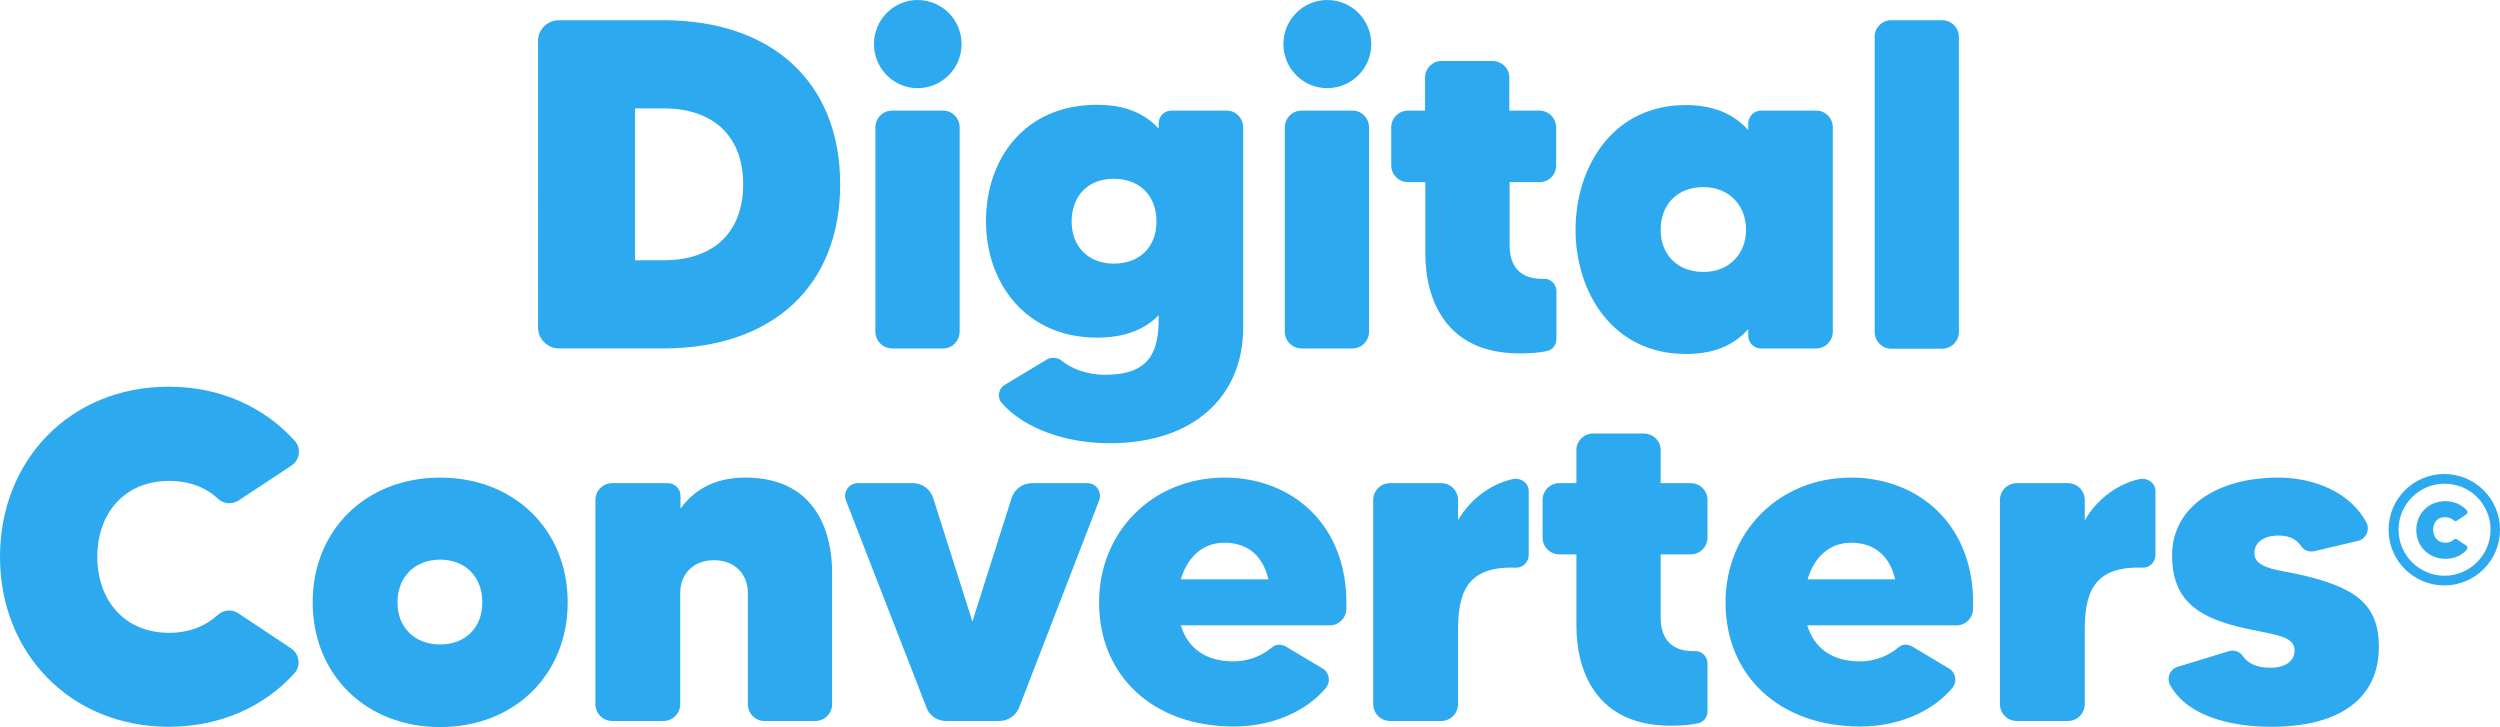 <svg xmlns="http://www.w3.org/2000/svg" width="901.9" height="262.3" overflow="visible"><style>.st0{fill:#2da9f0}</style><path class="st0" d="M303.1 66.5c0 36.7-24.4 59.2-63.8 59.2h-37.6c-4.2 0-7.6-3.4-7.6-7.6V14.7c0-4.1 3.4-7.4 7.6-7.4h37.6c39.4 0 63.8 22.5 63.8 59.2zm-35 0c0-16.9-10.2-27.4-28.8-27.4h-10.2v54.8h10.2c18.6 0 28.8-10.5 28.8-27.4zM315.3 15.9C315.3 7.1 322.4 0 331 0c8.8 0 15.9 7.1 15.9 15.9s-7.1 15.9-15.9 15.9c-8.6 0-15.7-7.1-15.7-15.9zm.5 103.7V46c0-3.4 2.7-6.1 6.1-6.1h18.4c3.2 0 5.9 2.7 5.9 6.1v73.6c0 3.4-2.7 6.1-5.9 6.1h-18.4c-3.4 0-6.1-2.7-6.1-6.1zM422.6 39.9h20c3.2 0 5.9 2.7 5.9 6.1v72.1c0 24.9-17.8 41.8-48.2 41.8-15.4 0-30.6-5.1-38.8-14.4-1.9-2-1.4-5.4 1.2-6.8l15.1-9.1c1.7-.8 3.7-.7 5.2.5 3.2 2.7 8.8 5.1 15.7 5.1 15.6 0 19.3-7.8 19.3-20v-1.5c-4.7 4.9-11.8 8.1-22.2 8.1-25.6 0-40.1-19.5-40.1-42s13.9-42 40.1-42c10.2 0 17.3 3.2 22.2 8.6v-2c0-2.4 2-4.5 4.6-4.5zm-5.4 40c0-9.6-6.3-15.4-15.4-15.4-9.5 0-15.2 6.4-15.2 15.4 0 8.8 5.8 15.2 15.2 15.2 9.1 0 15.4-5.7 15.4-15.2zM463 15.9C463 7.1 470.1 0 478.8 0c8.8 0 15.9 7.1 15.9 15.9s-7.1 15.9-15.9 15.9c-8.7 0-15.8-7.1-15.8-15.9zm.5 103.7V46c0-3.4 2.7-6.1 6.1-6.1H488c3.2 0 5.9 2.7 5.9 6.1v73.6c0 3.4-2.7 6.1-5.9 6.1h-18.4c-3.4 0-6.1-2.7-6.1-6.1zM555.4 65.7h-10.8v22.7c0 7.8 3.9 12.2 11.8 12.2h.5c2.4-.2 4.6 1.9 4.6 4.4v17.3c0 2.2-1.5 4.1-3.7 4.4-2.4.5-5.2.8-9.6.8-26.7 0-34-19.5-34-36.2V65.7H508c-3.4 0-6.1-2.7-6.1-6.1V46c0-3.4 2.7-6.1 6.1-6.1h6.1v-12c0-3.2 2.7-5.9 5.9-5.9h18.4c3.4 0 6.1 2.7 6.1 5.9v12h10.8c3.4 0 6.1 2.7 6.1 6.1v13.5c.1 3.5-2.6 6.2-6 6.2zM635.3 39.9h20c3.2 0 5.9 2.7 5.9 6.1v73.6c0 3.4-2.7 6.1-5.9 6.1h-20c-2.5 0-4.6-2-4.6-4.6v-2.4c-4.9 5.6-12 9-22.5 9-26.6 0-39.8-22.5-39.8-44.8 0-22.5 13.2-45 39.8-45 10.5 0 17.6 3.6 22.5 9v-2.4c0-2.5 2.1-4.6 4.6-4.6zm-5.4 43c0-9.1-6.4-15.4-15.4-15.4-9.5 0-15.4 6.4-15.4 15.4 0 8.8 5.9 15.2 15.4 15.2 8.9.1 15.4-6.2 15.4-15.2zM682.2 7.3h18.4c3.4 0 6.1 2.7 6.1 6.1v106.3c0 3.4-2.7 6.1-6.1 6.1h-18.4c-3.2 0-5.9-2.7-5.9-6.1V13.4c-.1-3.4 2.7-6.1 5.9-6.1z"/><g><path class="st0" d="M78.5 221.9c2-1.9 5.1-2.2 7.4-.7l19.1 12.7c3 2 3.7 6.3 1.2 9-10.8 12-26.7 19.3-45.4 19.3C25.4 262.1 0 235.7 0 200.9c0-35 25.4-61.4 60.9-61.4 18.6 0 34.5 7.4 45.4 19.5 2.5 2.7 1.9 6.9-1.2 9L86 180.6c-2.4 1.5-5.4 1.2-7.4-.7-4.4-4.1-10.3-6.4-17.6-6.4-16.2 0-25.9 11.8-25.9 27.4 0 15.4 9.6 27.4 25.9 27.4 7.2 0 13.1-2.4 17.5-6.4zM204.8 217.3c0 26.2-19.3 45-46 45s-46-18.8-46-45 19.3-45 46-45 46 18.8 46 45zm-30.8 0c0-9.5-6.4-15.4-15.2-15.4-8.8 0-15.4 5.9-15.4 15.4s6.6 15.2 15.4 15.2c8.7 0 15.2-5.7 15.2-15.2zM300.2 206.5V254c0 3.4-2.7 6.1-6.1 6.1h-18.4c-3.2 0-5.9-2.7-5.9-6.1v-40.1c0-6.8-4.7-11.8-12.2-11.8-7.6 0-12.2 5.1-12.2 11.8V254c0 3.4-2.7 6.1-6.1 6.1h-18.4c-3.4 0-6.1-2.7-6.1-6.1v-73.6c0-3.4 2.7-6.1 6.1-6.1h20c2.5 0 4.6 2 4.6 4.6v4.6c4.4-6.1 11.5-11.2 23.4-11.2 26.7 0 31.3 21.6 31.3 34.2zM372.3 174.3h20c3.2 0 5.4 3.2 4.2 6.3l-28.9 74.8c-1.2 2.9-4.1 4.7-7.1 4.7h-19.3c-3 0-5.9-1.9-6.9-4.7l-29.1-74.8c-1.2-3 1-6.3 4.2-6.3h20.1c3.2 0 6.1 2.2 7.1 5.2l14.2 44.7 14.2-44.7c1-3 3.9-5.2 7.3-5.2zM485.7 219.7c0 3.2-2.7 5.9-5.9 5.9H426c2.5 8.3 9 13 19 13 5.9 0 10.7-2.4 13.7-4.9 1.4-1.4 3.4-1.4 5.1-.5l13.4 8c2.4 1.5 2.9 4.7 1.2 6.9-6.9 8.3-19.1 14-33.3 14-28.9 0-48.6-18.1-48.6-44.8 0-25.2 19-45 45.4-45 23.7 0 44.8 16.6 43.8 47.4zM457.6 209c-1.9-8.1-7.1-13.2-15.9-13.2-8 0-13.4 5.4-15.7 13.2h31.6zM545.9 172.8c2.9-.5 5.6 1.5 5.6 4.4v23c0 2.7-2.2 4.7-4.7 4.6-18.6-.7-20.8 10.3-20.8 23V254c0 3.4-2.7 6.1-6.1 6.1h-18.4c-3.4 0-6.1-2.7-6.1-6.1v-73.6c0-3.4 2.7-6.1 6.1-6.1h18.4c3.4 0 6.1 2.7 6.1 6.1v7.3c4.5-7.8 12-13.2 19.9-14.9zM609.9 200h-10.8v22.7c0 7.8 3.9 12.2 11.8 12.2h.5c2.4-.2 4.6 1.9 4.6 4.4v17.3c0 2.2-1.5 4.1-3.7 4.4-2.4.5-5.2.8-9.6.8-26.7 0-34-19.5-34-36.2V200h-6.1c-3.4 0-6.1-2.7-6.1-6.1v-13.5c0-3.4 2.7-6.1 6.1-6.1h6.1v-12c0-3.2 2.7-5.9 5.9-5.9H593c3.4 0 6.1 2.7 6.1 5.9v12h10.8c3.4 0 6.1 2.7 6.1 6.1v13.5c0 3.4-2.7 6.1-6.1 6.1zM711.8 219.7c0 3.2-2.7 5.9-5.9 5.9H652c2.5 8.3 9 13 19 13 5.9 0 10.7-2.4 13.7-4.9 1.4-1.4 3.4-1.4 5.1-.5l13.4 8c2.4 1.5 2.9 4.7 1.2 6.9-6.9 8.3-19.1 14-33.3 14-28.9 0-48.6-18.1-48.6-44.8 0-25.2 19-45 45.4-45 23.7 0 44.9 16.6 43.9 47.4zM683.7 209c-1.9-8.1-7.1-13.2-15.9-13.2-8 0-13.4 5.4-15.7 13.2h31.6zM772 172.8c2.9-.5 5.6 1.5 5.6 4.4v23c0 2.7-2.2 4.7-4.7 4.6-18.6-.7-20.8 10.3-20.8 23V254c0 3.4-2.7 6.1-6.1 6.1h-18.4c-3.4 0-6.1-2.7-6.1-6.1v-73.6c0-3.4 2.7-6.1 6.1-6.1H746c3.4 0 6.1 2.7 6.1 6.1v7.3c4.5-7.8 12-13.2 19.9-14.9zM858.2 233.4c0 18.1-13.5 28.8-38.8 28.8-15.2 0-30.6-4.1-36.6-15.2-1.2-2.5 0-5.6 2.7-6.4l18.3-5.6c2-.7 4.1 0 5.2 1.5 1.5 2.4 4.6 4.4 10 4.4 5.9 0 8.8-2.7 8.8-6.3 0-5.2-7.3-5.6-17.3-7.8-16.6-3.6-26.9-9.5-26.9-26.4 0-17.9 16.8-28.1 38.2-28.1 12.9 0 26.2 5.2 32 16.4 1.2 2.5-.2 5.6-3 6.4l-15.7 3.7c-1.9.5-3.9-.2-4.9-1.7-1.5-2.4-4.2-3.9-8.1-3.9-5.4 0-8.8 2.4-8.8 6.4 0 5.2 7.6 5.9 14.6 7.3 21.5 4.6 30.3 10.7 30.3 26.5z"/></g><g><path class="st0" d="M901.9 191.1c0 11.1-9 20.1-20.1 20.1-11.1 0-20.1-9-20.1-20.1 0-11.1 9-20.1 20.1-20.1 11.1 0 20.1 9 20.1 20.1zm-3.4 0c0-9.2-7.4-16.6-16.6-16.6-9.2 0-16.6 7.5-16.6 16.6s7.4 16.6 16.6 16.6c9.1 0 16.6-7.5 16.6-16.6zm-20.7 0c0 2.6 1.6 4.7 4.4 4.7 1.2 0 2.3-.4 3-1.1.3-.3.8-.4 1.2-.1l3.3 2.2c.5.3.6 1.1.2 1.5-1.8 2.1-4.5 3.3-7.7 3.3-6 0-10.5-4.5-10.5-10.4s4.4-10.4 10.5-10.4c3.2 0 5.9 1.3 7.7 3.3.4.4.3 1.2-.2 1.5l-3.3 2.2c-.4.3-.9.2-1.2-.1-.7-.7-1.8-1.1-3-1.1-2.8-.2-4.4 1.9-4.4 4.5z"/></g></svg>
